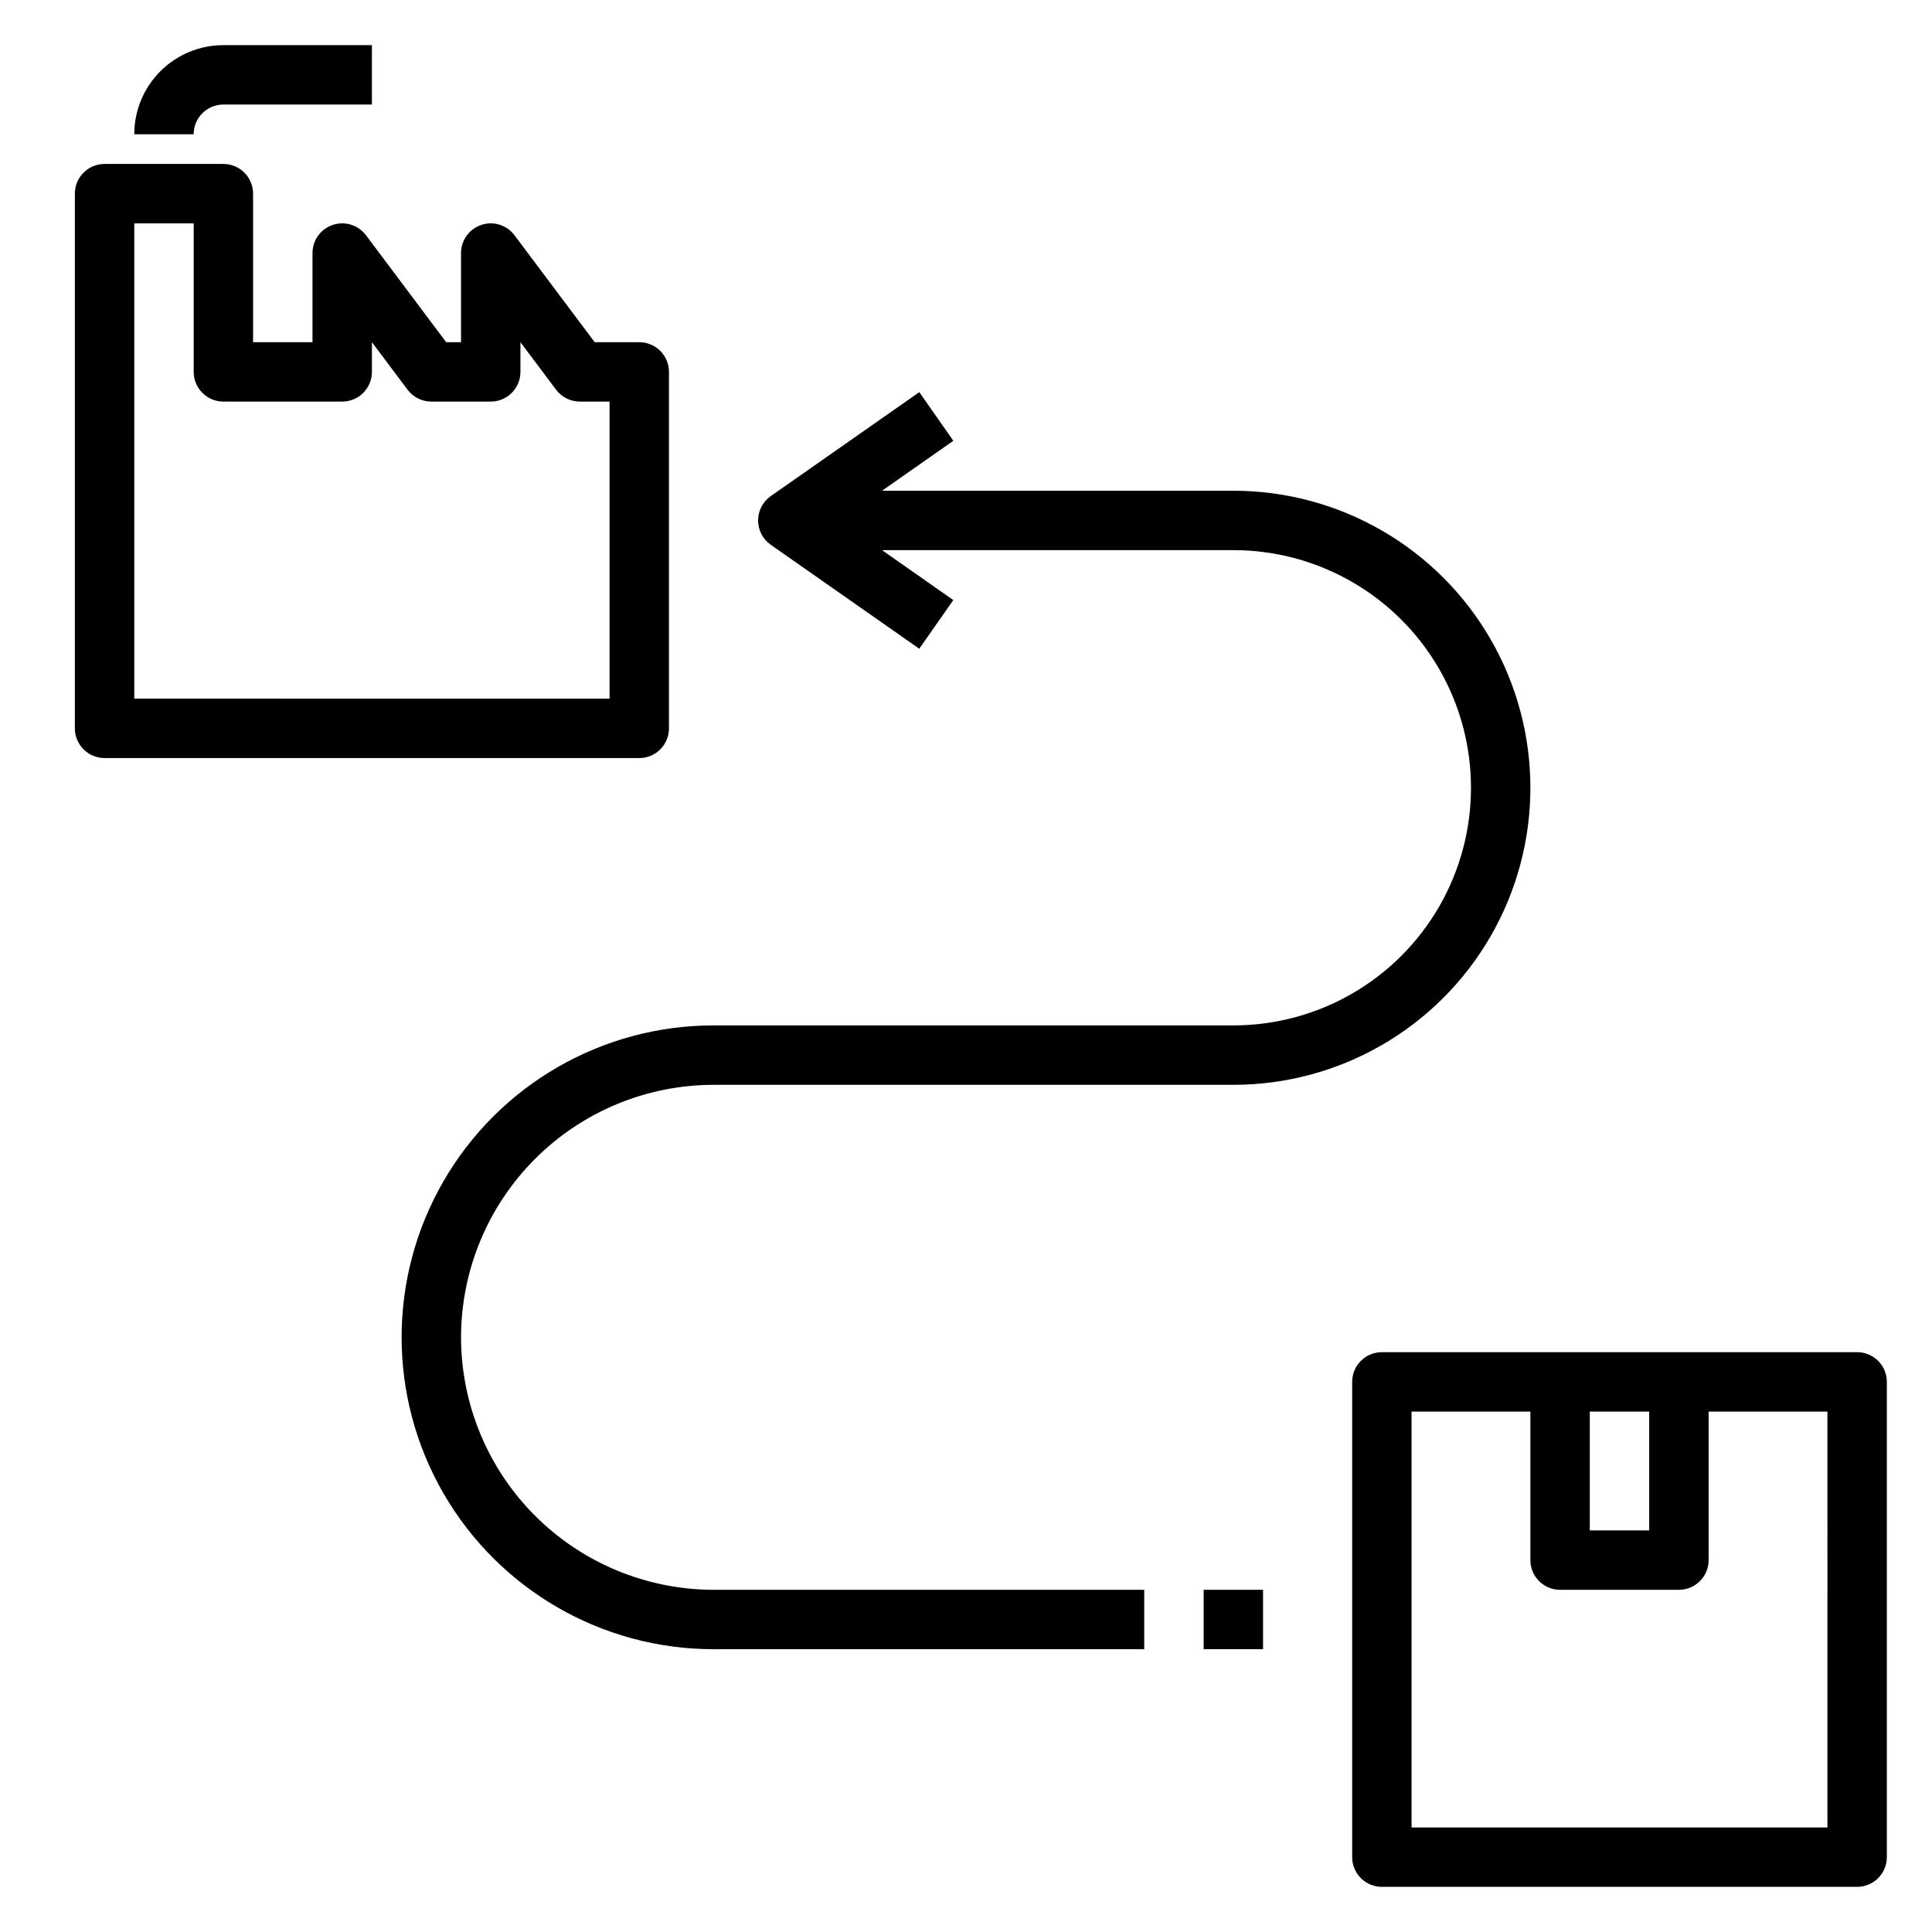 <?xml version="1.0" encoding="UTF-8"?>
<!-- Uploaded to: ICON Repo, www.svgrepo.com, Generator: ICON Repo Mixer Tools -->
<svg fill="#000000" width="800px" height="800px" version="1.1" viewBox="144 144 512 512" xmlns="http://www.w3.org/2000/svg">
 <g>
  <path d="m321.28 337.02v-94.465c0-2.09-0.828-4.09-2.305-5.566-1.477-1.477-3.481-2.305-5.566-2.305h-11.809l-21.254-28.34c-2.031-2.711-5.574-3.816-8.785-2.746-3.215 1.07-5.383 4.078-5.383 7.469v23.617h-3.938l-21.254-28.34c-2.035-2.711-5.574-3.816-8.789-2.746-3.215 1.07-5.383 4.078-5.383 7.469v23.617h-15.742v-39.363c0-2.086-0.828-4.09-2.305-5.566-1.477-1.473-3.481-2.305-5.566-2.305h-31.488c-4.348 0-7.875 3.523-7.875 7.871v141.7c0 2.086 0.832 4.09 2.309 5.566 1.477 1.477 3.477 2.305 5.566 2.305h141.7c2.086 0 4.09-0.828 5.566-2.305 1.477-1.477 2.305-3.481 2.305-5.566zm-15.742-7.871-125.95-0.004v-125.95h15.742v39.359c0 2.086 0.832 4.09 2.309 5.566 1.477 1.477 3.477 2.305 5.566 2.305h31.488c2.086 0 4.09-0.828 5.566-2.305 1.477-1.477 2.305-3.481 2.305-5.566v-7.871l9.445 12.594c1.488 1.98 3.82 3.148 6.297 3.148h15.746c2.086 0 4.09-0.828 5.566-2.305 1.477-1.477 2.305-3.481 2.305-5.566v-7.871l9.445 12.594c1.488 1.98 3.82 3.148 6.301 3.148h7.871z"/>
  <path d="m179.58 179.58h15.742c0-4.348 3.527-7.871 7.875-7.871h39.359v-15.746h-39.359c-6.266 0-12.273 2.488-16.699 6.918-4.43 4.43-6.918 10.438-6.918 16.699z"/>
  <path d="m636.16 502.34h-125.95c-4.348 0-7.871 3.523-7.871 7.871v125.95c0 2.086 0.828 4.09 2.305 5.566 1.477 1.477 3.477 2.305 5.566 2.305h125.95c2.086 0 4.09-0.828 5.566-2.305 1.477-1.477 2.305-3.481 2.305-5.566v-125.95c0-2.09-0.828-4.09-2.305-5.566-1.477-1.477-3.481-2.305-5.566-2.305zm-70.848 15.742h15.742v31.488h-15.742zm62.977 110.21-110.21 0.004v-110.21h31.488v39.359c0 2.09 0.828 4.09 2.305 5.566 1.477 1.477 3.481 2.309 5.566 2.309h31.488c2.09 0 4.09-0.832 5.566-2.309 1.477-1.477 2.309-3.477 2.309-5.566v-39.359h31.488z"/>
  <path d="m266.18 498.4c0.02-17.738 7.074-34.746 19.621-47.289 12.543-12.547 29.551-19.602 47.289-19.621h137.76c28.125 0 54.109-15.004 68.172-39.363 14.062-24.355 14.062-54.363 0-78.719s-40.047-39.359-68.172-39.359h-93.102l18.895-13.234-9.02-12.895-39.359 27.551-0.008 0.004c-2.102 1.473-3.352 3.879-3.352 6.445 0 2.566 1.25 4.973 3.352 6.449l39.359 27.551 9.02-12.895-18.887-13.234h93.102c22.5 0 43.289 12.004 54.539 31.488s11.25 43.492 0 62.977-32.039 31.488-54.539 31.488h-137.76c-29.531 0-56.816 15.754-71.582 41.328-14.766 25.574-14.766 57.082 0 82.656 14.766 25.574 42.051 41.328 71.582 41.328h114.14v-15.742h-114.14c-17.738-0.023-34.746-7.078-47.289-19.621-12.547-12.547-19.602-29.555-19.621-47.293z"/>
  <path d="m462.98 565.31h15.742v15.742h-15.742z"/>
 </g>
</svg>